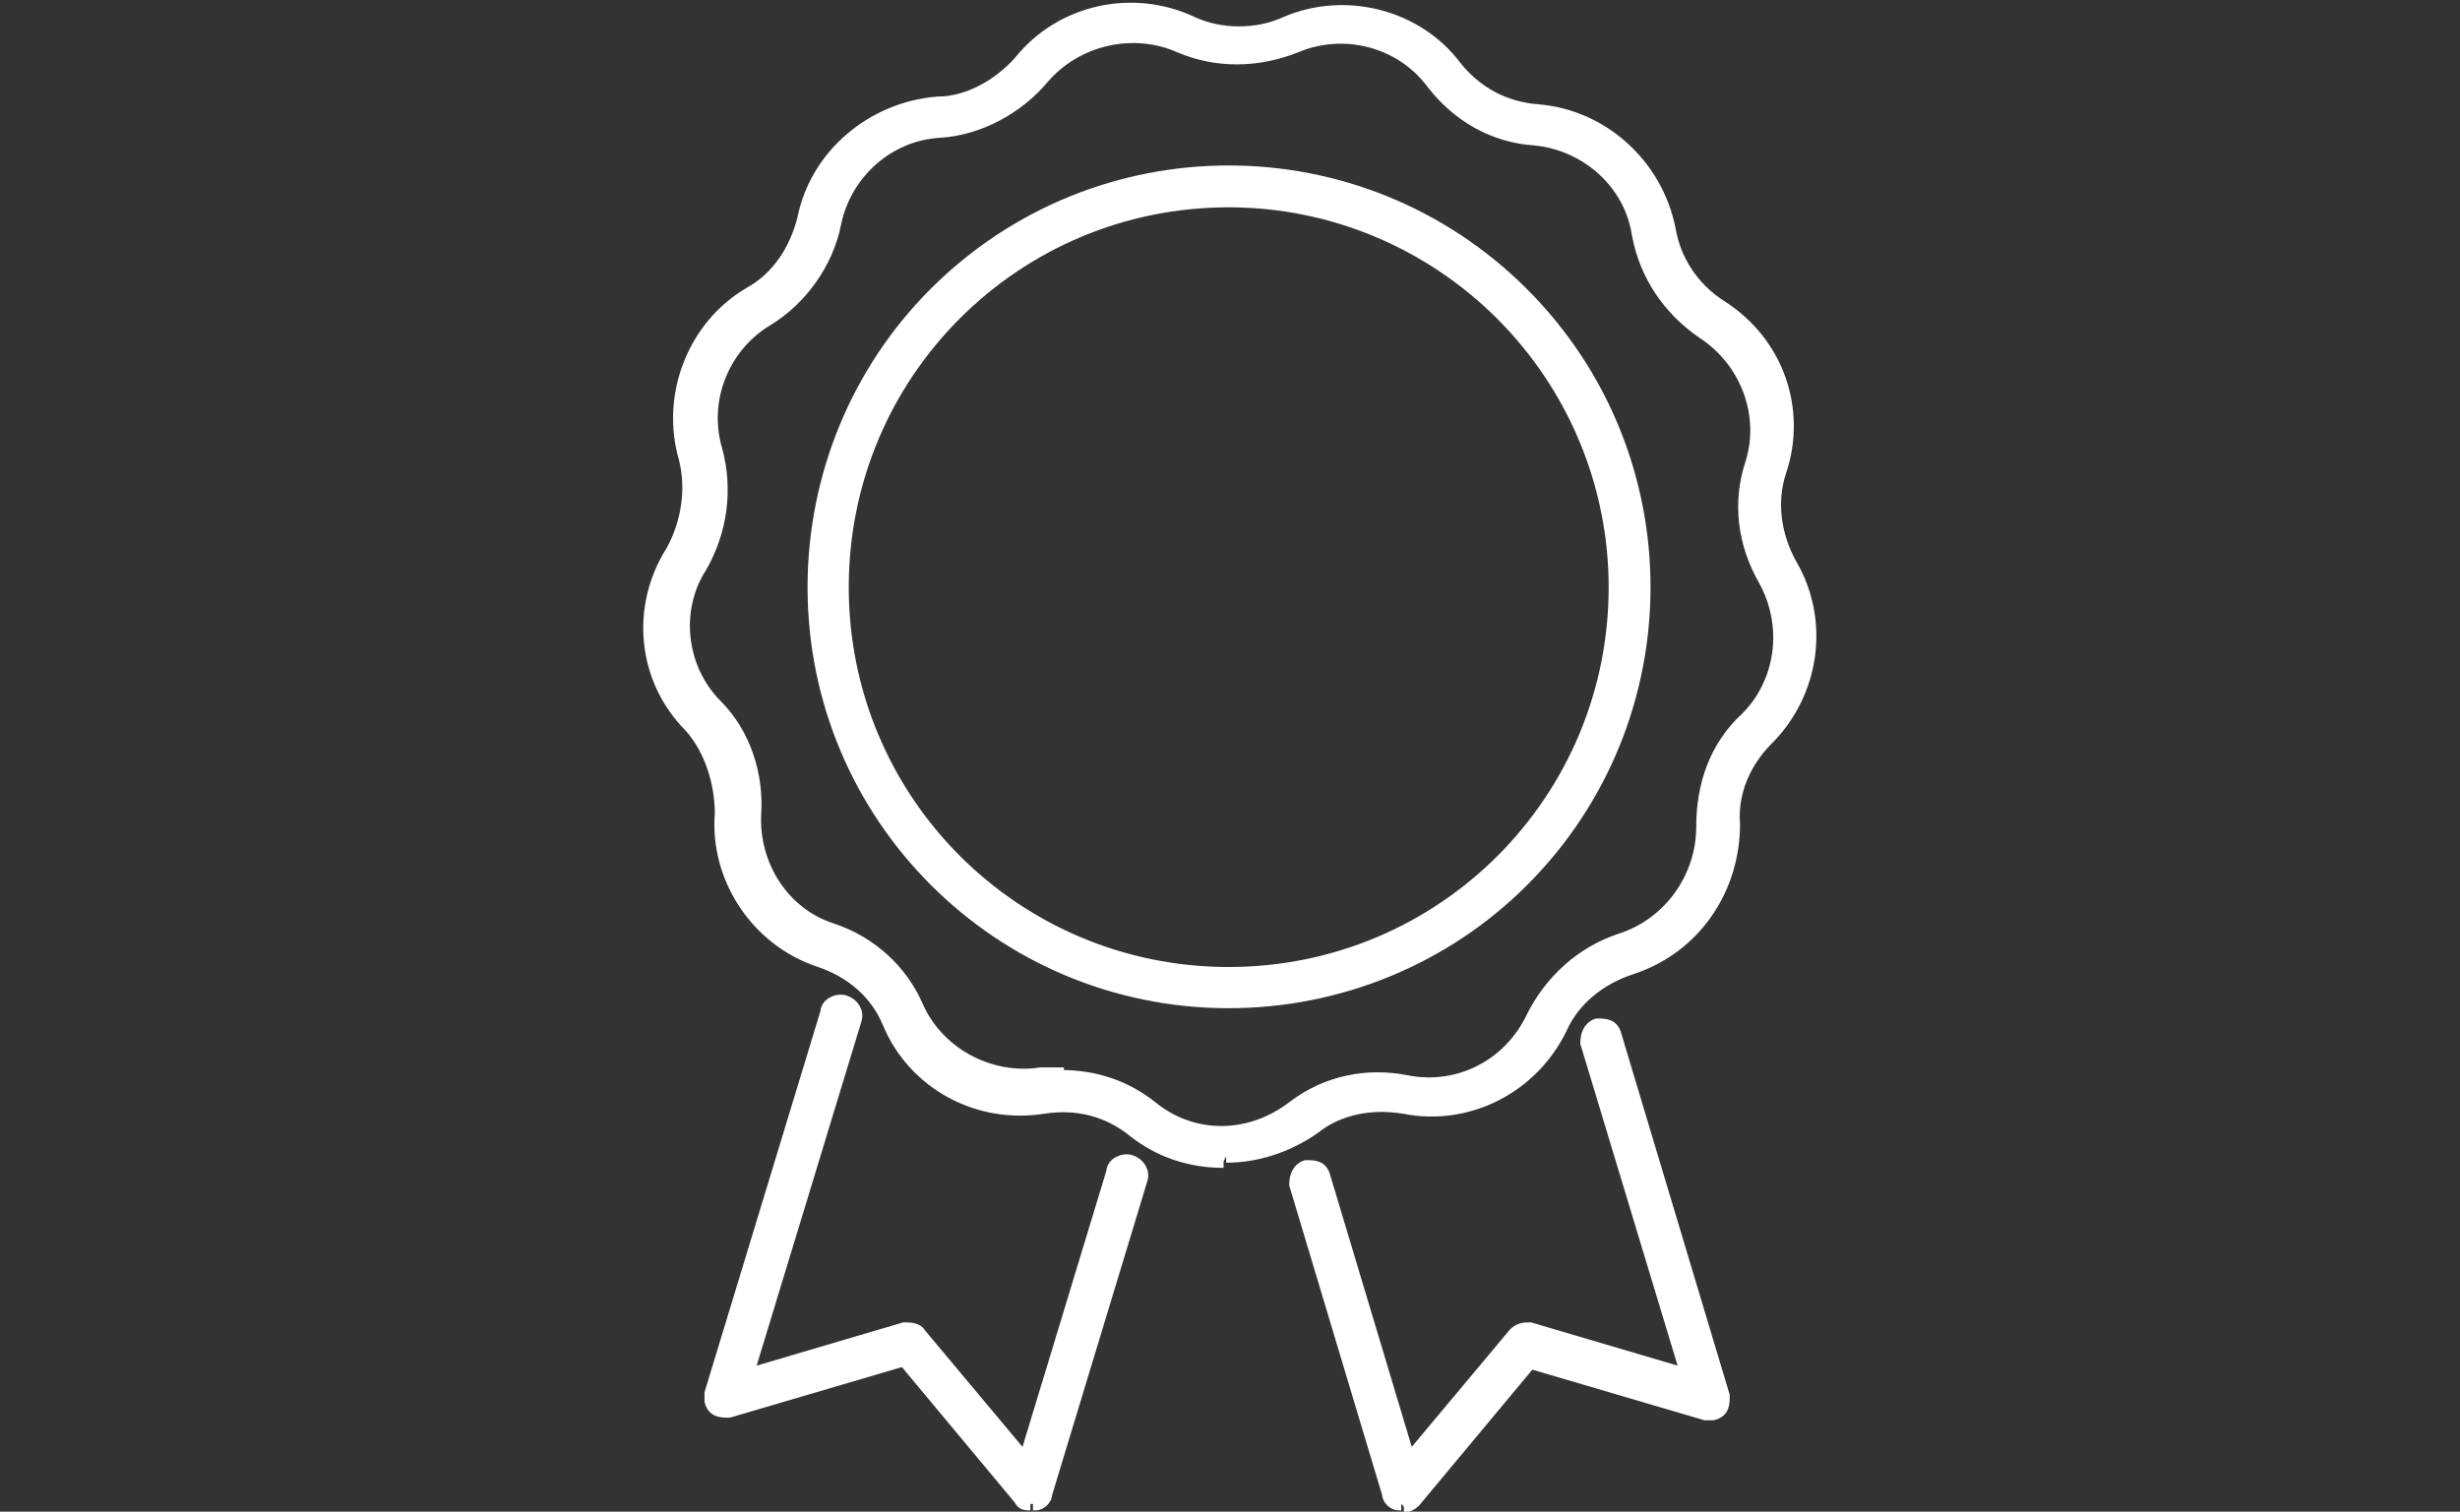 <?xml version="1.0" encoding="UTF-8"?> <svg xmlns="http://www.w3.org/2000/svg" version="1.1" viewBox="0 0 95.5 58.7"><rect x="0" y="0" width="95.5" height="58.7" fill="#333333" stroke="none"/><defs><style> .cls-1 { fill: #fff; stroke: #fff; stroke-width: .5px; } </style></defs><g><g id="Ebene_2"><g id="Gruppe_1269"><path id="Pfad_475" class="cls-1" d="M40,58.4c-.2,0-.3,0-.4-.2l-4.5-5.4-6.8,2c-.3,0-.6,0-.7-.4,0-.1,0-.2,0-.3l4.5-14.8c0-.3.4-.5.7-.4s.5.4.4.7c0,0,0,0,0,0l-4.2,13.8,6.1-1.8c.2,0,.5,0,.6.2l4.1,4.9,3.4-11.2c0-.3.4-.5.7-.4s.5.4.4.7c0,0,0,0,0,0l-3.7,12.2c0,.2-.2.4-.4.4,0,0,0,0-.1,0"></path><path id="Pfad_476" class="cls-1" d="M54.4,58.4s0,0-.1,0c-.2,0-.4-.2-.4-.4l-3.6-12c0-.3.1-.6.4-.7.3,0,.6,0,.7.4l3.3,11,4.1-4.9c.2-.2.4-.2.6-.2l6.1,1.8-3.9-12.9c0-.3.1-.6.4-.7.3,0,.6,0,.7.4l4.2,14c0,.3,0,.6-.4.7-.1,0-.2,0-.3,0l-6.8-2-4.5,5.4c-.1.1-.3.2-.4.2"></path><path id="Pfad_477" class="cls-1" d="M47.5,45.1c-1.3,0-2.5-.4-3.5-1.2-1-.8-2.2-1.1-3.5-.9-2.5.4-5-.9-6-3.3-.5-1.2-1.5-2-2.7-2.4-2.4-.8-4-3.2-3.8-5.7,0-1.2-.4-2.5-1.2-3.4-1.8-1.8-2.1-4.6-.7-6.8.6-1.1.8-2.4.5-3.6-.7-2.4.3-5.1,2.5-6.4,1.1-.6,1.8-1.7,2.1-2.9.5-2.5,2.7-4.3,5.2-4.5,1.2,0,2.4-.7,3.2-1.6,1.6-2,4.4-2.6,6.7-1.5,1.1.5,2.5.5,3.6,0,2.3-1,5.1-.3,6.6,1.7.8,1,1.9,1.6,3.2,1.7,2.5.2,4.6,2.1,5.1,4.6.2,1.2.9,2.3,2,3,2.2,1.4,3.1,4,2.3,6.4-.4,1.2-.2,2.5.4,3.6,1.3,2.2.9,5-.9,6.8-.9.9-1.4,2.1-1.3,3.3,0,2.5-1.5,4.8-4,5.6-1.2.4-2.2,1.2-2.7,2.3-1.1,2.3-3.6,3.6-6.1,3.1-1.2-.2-2.5,0-3.5.8-1,.7-2.2,1.1-3.4,1.1M41.2,41.8c1.3,0,2.5.4,3.5,1.2,1.6,1.3,3.8,1.3,5.5,0,1.3-1,2.9-1.3,4.4-1,2,.4,4-.6,4.9-2.5.7-1.4,1.9-2.5,3.4-3,1.9-.6,3.2-2.4,3.2-4.4,0-1.6.5-3.1,1.7-4.2,1.4-1.4,1.7-3.6.7-5.4-.8-1.4-1-3-.5-4.5.6-1.9-.2-4-1.9-5.1-1.3-.9-2.2-2.2-2.5-3.8-.3-2-2-3.5-4-3.7-1.6-.1-3-.9-4-2.2-1.2-1.6-3.4-2.2-5.3-1.4-1.5.6-3.1.6-4.5,0-1.8-.8-4-.3-5.3,1.2-1,1.2-2.5,2-4,2.1-2,.1-3.7,1.6-4.1,3.6-.3,1.5-1.3,2.9-2.6,3.7-1.7,1-2.6,3.1-2,5.1.4,1.5.2,3.1-.6,4.5-1.1,1.7-.8,4,.6,5.4,1.1,1.1,1.6,2.7,1.5,4.2-.1,2,1.1,3.9,3,4.5,1.5.5,2.7,1.6,3.3,3,.8,1.8,2.8,2.9,4.8,2.6.3,0,.6,0,.9,0"></path><path id="Pfad_478" class="cls-1" d="M47.7,38.9c-8.9,0-16.1-7.2-16.1-16.1,0-4.3,1.7-8.4,4.7-11.4,6.3-6.3,16.5-6.3,22.8,0,6.3,6.3,6.3,16.5,0,22.8h0c-3,3-7.1,4.7-11.4,4.7M47.7,7.8c-8.3,0-15,6.7-15,15,0,8.3,6.7,15,15,15,8.3,0,15-6.7,15-15,0-4-1.6-7.8-4.4-10.6-2.8-2.8-6.6-4.4-10.6-4.4"></path></g></g></g></svg> 